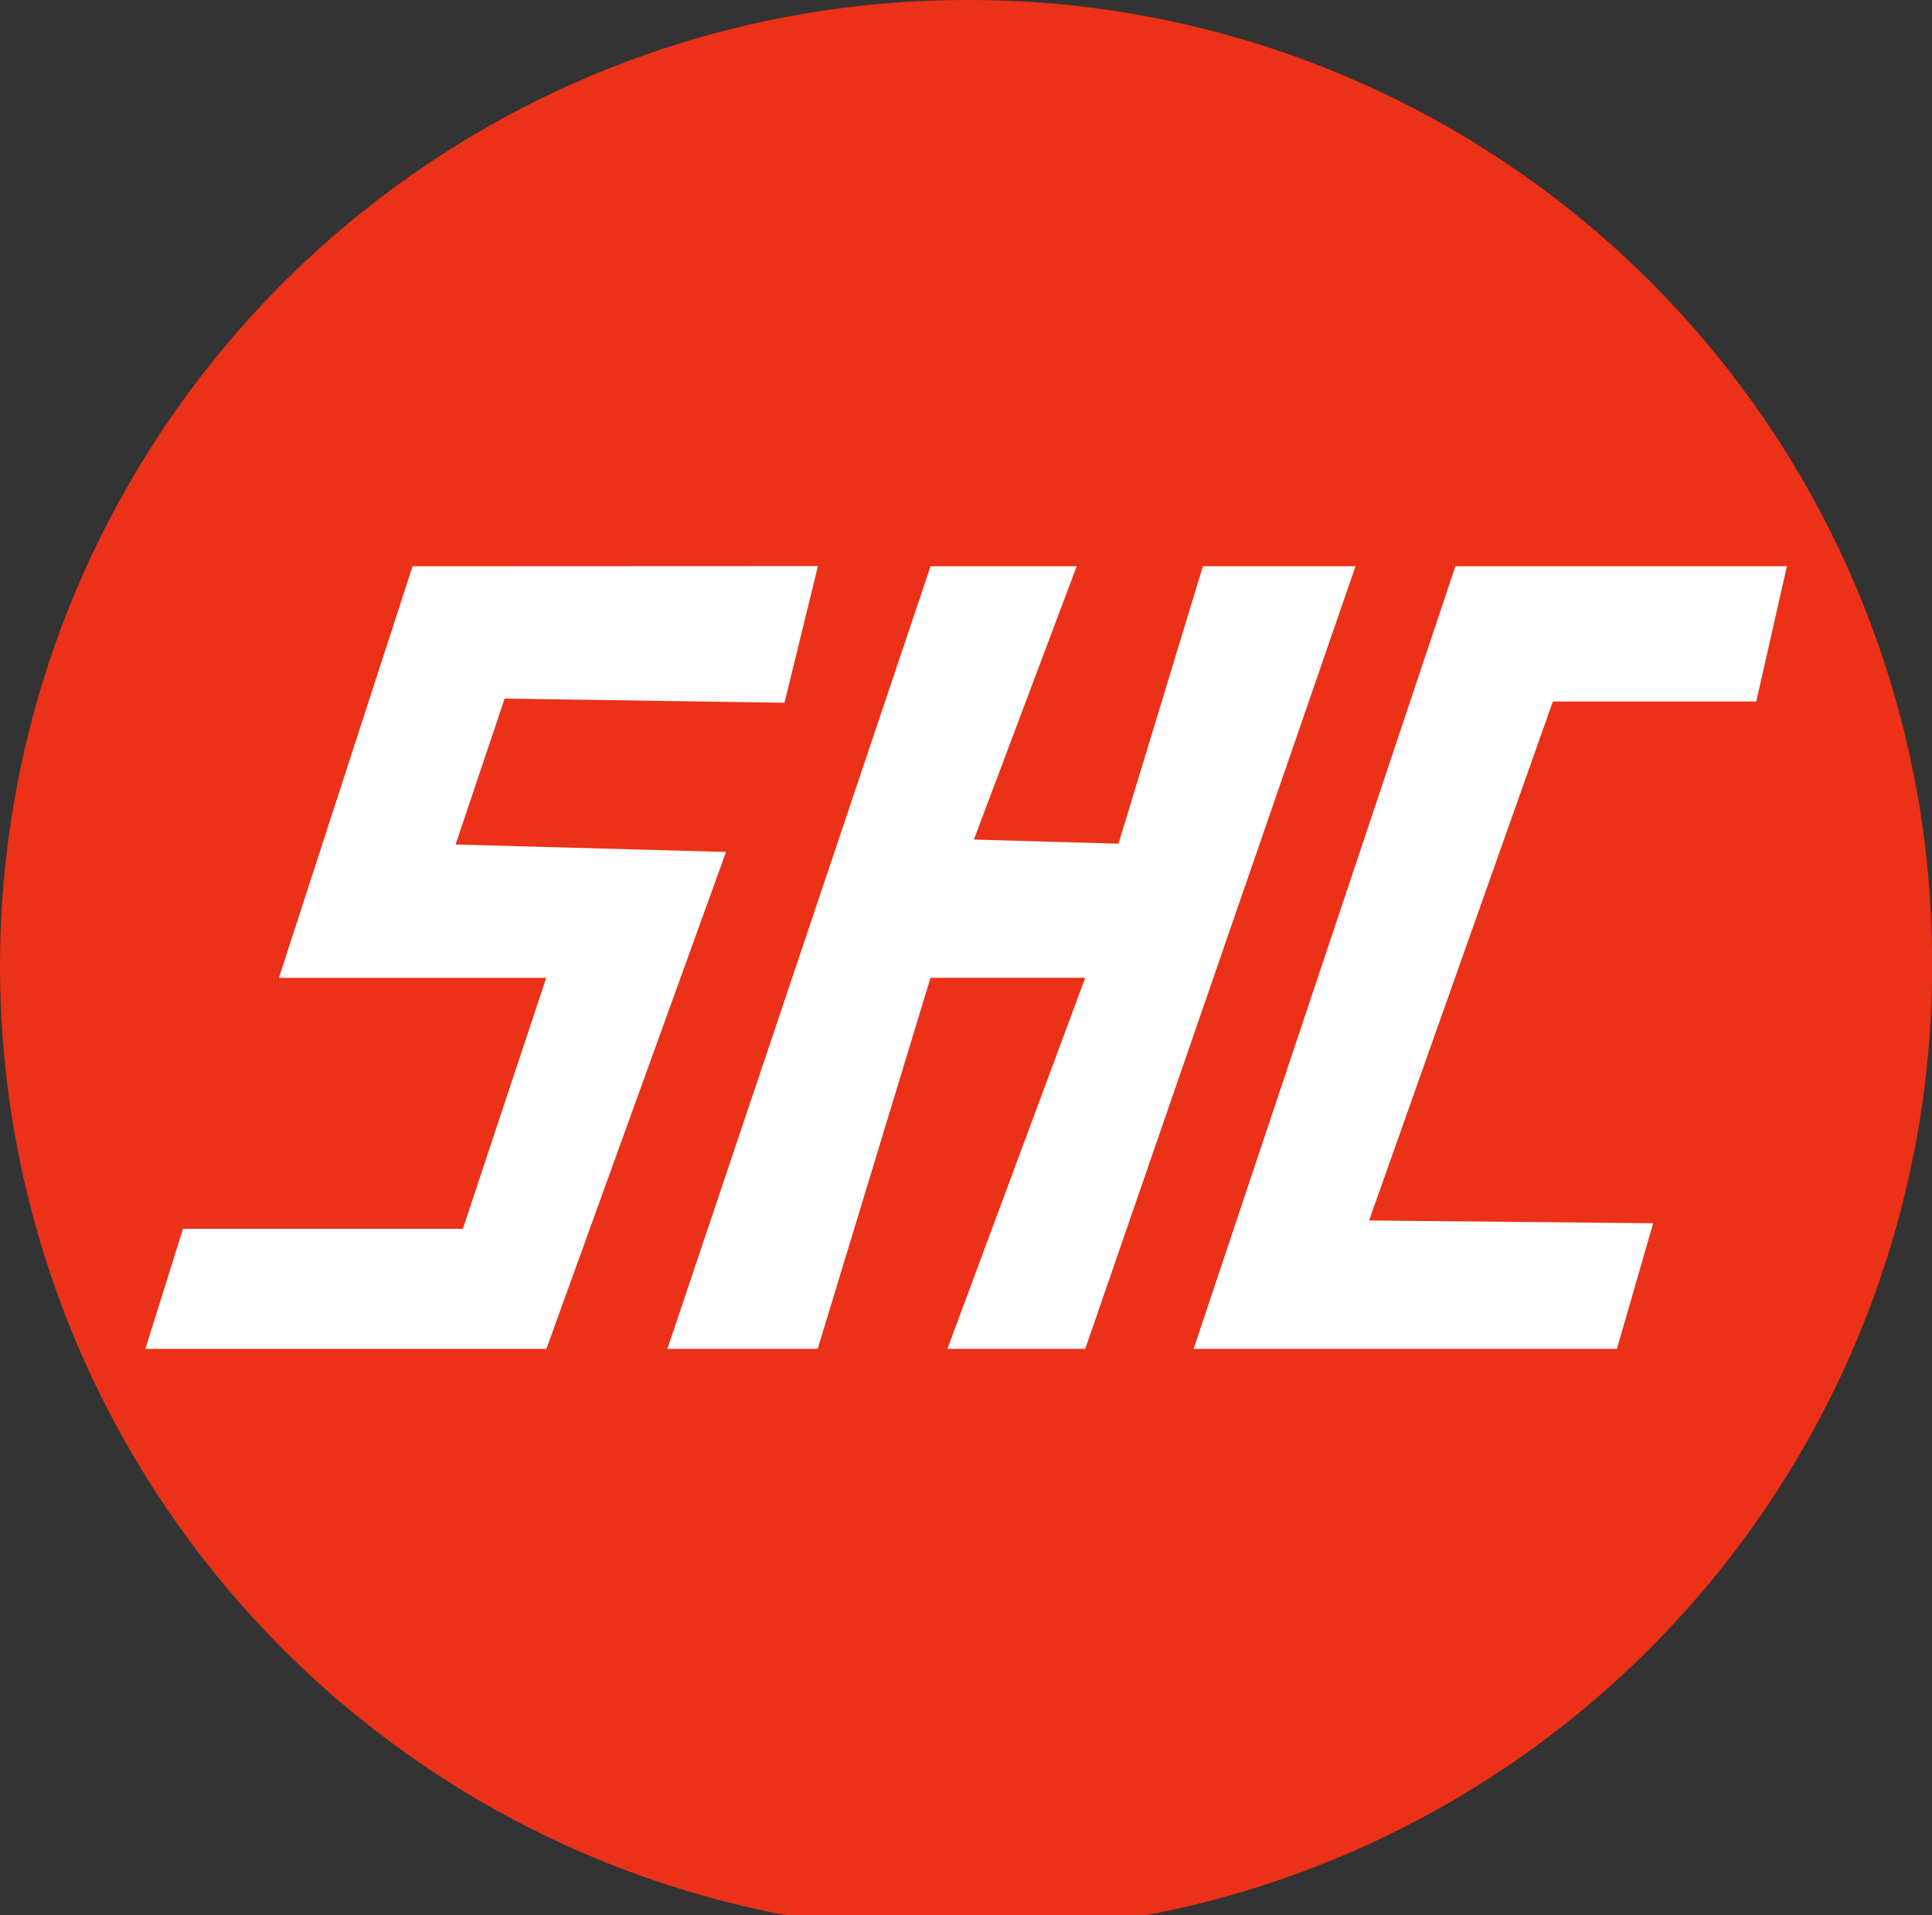 <svg id="Group_11160" data-name="Group 11160" xmlns="http://www.w3.org/2000/svg" xmlns:xlink="http://www.w3.org/1999/xlink" width="43.698" height="43.318" viewBox="0 0 43.698 43.318">
  <rect x="0" y="0" width="43.698" height="43.318" fill="#333333" stroke="none"/>
  <defs>
    <clipPath id="clip-path">
      <rect id="Rectangle_1908" data-name="Rectangle 1908" width="43.698" height="43.318" fill="none"/>
    </clipPath>
  </defs>
  <g id="Group_11159" data-name="Group 11159" clip-path="url(#clip-path)">
    <path id="Path_24032" data-name="Path 24032" d="M43.7,21.658A21.85,21.85,0,1,1,21.849,0,21.755,21.755,0,0,1,43.7,21.658" transform="translate(0 0.001)" fill="#eb3117"/>
    <path id="Path_24033" data-name="Path 24033" d="M15.862,38.615l-3.023,9.309h6.046L17,53.6h-6.33l-.851,2.716h9.07l4.063-11.239-6.116-.169,1.109-3.3,6.33.094.756-3.091Z" transform="translate(-6.531 -25.807)" fill="#fff"/>
    <path id="Path_24034" data-name="Path 24034" d="M51.062,38.615l-5.952,17.7h3.4l2.551-8.392h3.5l-3.118,8.392h3.118l6.113-17.7H57.222L55.313,44.89l-3.27-.094,2.325-6.181Z" transform="translate(-30.015 -25.807)" fill="#fff"/>
    <path id="Path_24035" data-name="Path 24035" d="M86.606,38.615l-5.921,17.7H90.26l.819-2.841-6.425-.062,4.157-11.738h4.6l.693-3.06Z" transform="translate(-53.688 -25.807)" fill="#fff"/>
  </g>
</svg>
